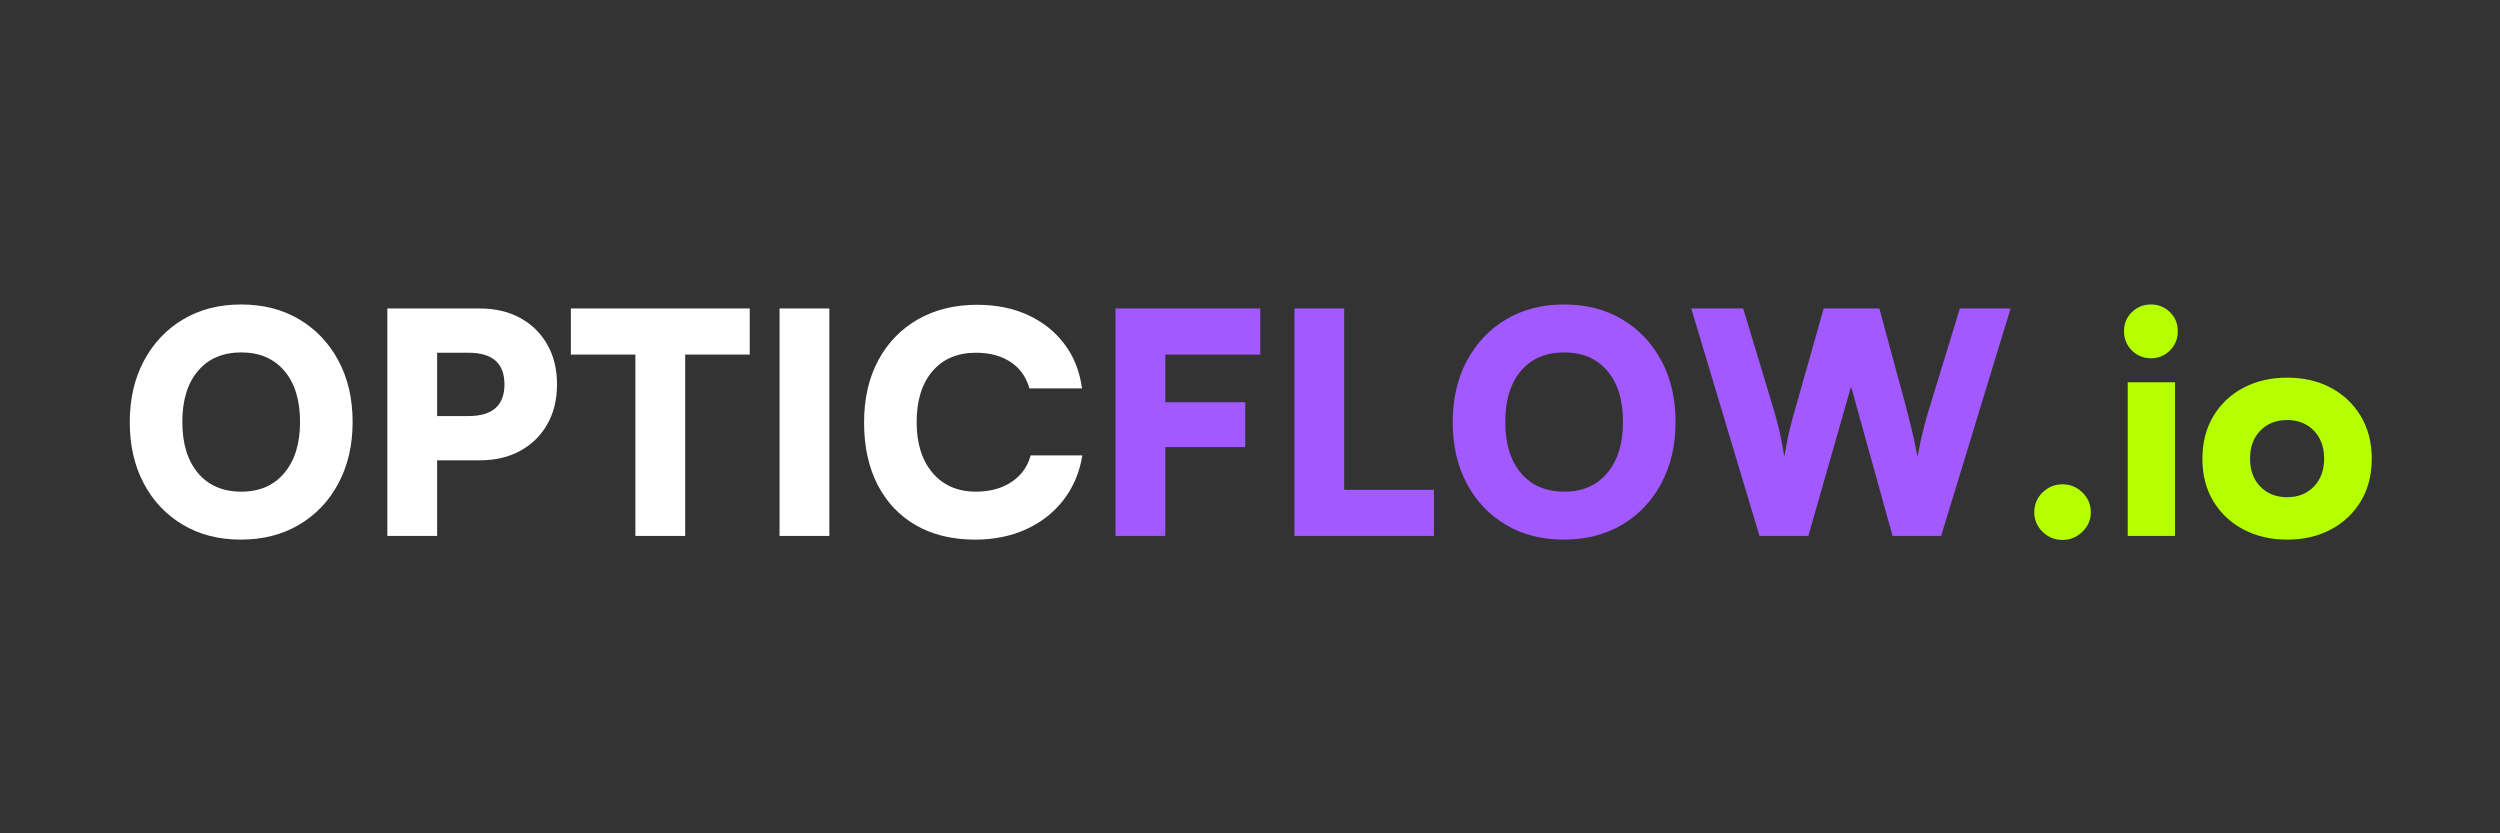 <svg xmlns="http://www.w3.org/2000/svg" xmlns:xlink="http://www.w3.org/1999/xlink" width="3000" zoomAndPan="magnify" viewBox="0 0 2250 750" height="1000" preserveAspectRatio="xMidYMid meet" version="1.2"><rect x="0" y="0" width="2250" height="750" fill="#333333" stroke="none"/><defs/><g id="9cdaa3cfcf"><g style="fill:#ffffff;fill-opacity:1;"><g transform="translate(106.828, 482.34)"><path style="stroke:none" d="M 210.531 -102.641 C 210.531 -81.797 206.285 -63.395 197.797 -47.438 C 189.316 -31.488 177.516 -19.039 162.391 -10.094 C 147.266 -1.156 129.742 3.312 109.828 3.312 C 90.086 3.312 72.703 -1.156 57.672 -10.094 C 42.648 -19.039 30.941 -31.441 22.547 -47.297 C 14.148 -63.16 9.953 -81.516 9.953 -102.359 C 9.953 -123.203 14.191 -141.598 22.672 -157.547 C 31.16 -173.492 42.922 -185.941 57.953 -194.891 C 72.984 -203.836 90.367 -208.312 110.109 -208.312 C 130.023 -208.312 147.5 -203.836 162.531 -194.891 C 177.562 -185.941 189.316 -173.535 197.797 -157.672 C 206.285 -141.816 210.531 -123.473 210.531 -102.641 Z M 163.219 -102.641 C 163.219 -122.18 158.516 -137.484 149.109 -148.547 C 139.703 -159.617 126.789 -165.156 110.375 -165.156 C 93.781 -165.156 80.781 -159.617 71.375 -148.547 C 61.969 -137.484 57.266 -122.18 57.266 -102.641 C 57.266 -83.086 61.969 -67.734 71.375 -56.578 C 80.781 -45.422 93.781 -39.844 110.375 -39.844 C 126.789 -39.844 139.703 -45.469 149.109 -56.719 C 158.516 -67.969 163.219 -83.273 163.219 -102.641 Z M 163.219 -102.641 "/></g></g><g style="fill:#ffffff;fill-opacity:1;"><g transform="translate(327.308, 482.34)"><path style="stroke:none" d="M 104.297 -68.047 L 66.109 -68.047 L 66.109 0 L 21.297 0 L 21.297 -204.719 L 104.297 -204.719 C 118.305 -204.719 130.52 -201.859 140.938 -196.141 C 151.363 -190.422 159.477 -182.441 165.281 -172.203 C 171.094 -161.973 174 -150.035 174 -136.391 C 174 -122.734 171.094 -110.785 165.281 -100.547 C 159.477 -90.316 151.363 -82.344 140.938 -76.625 C 130.52 -70.906 118.305 -68.047 104.297 -68.047 Z M 94.328 -164.875 L 66.109 -164.875 L 66.109 -107.891 L 94.328 -107.891 C 115.91 -107.891 126.703 -117.391 126.703 -136.391 C 126.703 -155.379 115.91 -164.875 94.328 -164.875 Z M 94.328 -164.875 "/></g></g><g style="fill:#ffffff;fill-opacity:1;"><g transform="translate(508.228, 482.34)"><path style="stroke:none" d="M 5.531 -163.219 L 5.531 -204.719 L 166.531 -204.719 L 166.531 -163.219 L 108.438 -163.219 L 108.438 0 L 63.625 0 L 63.625 -163.219 Z M 5.531 -163.219 "/></g></g><g style="fill:#ffffff;fill-opacity:1;"><g transform="translate(680.297, 482.34)"><path style="stroke:none" d="M 66.109 -204.719 L 66.109 0 L 21.297 0 L 21.297 -204.719 Z M 66.109 -204.719 "/></g></g><g style="fill:#ffffff;fill-opacity:1;"><g transform="translate(767.714, 482.34)"><path style="stroke:none" d="M 109.828 3.312 C 89.359 3.312 71.648 -0.973 56.703 -9.547 C 41.766 -18.117 30.238 -30.289 22.125 -46.062 C 14.008 -61.832 9.953 -80.504 9.953 -102.078 C 9.953 -123.473 14.191 -142.098 22.672 -157.953 C 31.16 -173.816 43.055 -186.129 58.359 -194.891 C 73.672 -203.648 91.473 -208.031 111.766 -208.031 C 128.91 -208.031 144.172 -204.941 157.547 -198.766 C 170.922 -192.586 181.848 -183.875 190.328 -172.625 C 198.805 -161.375 204.062 -148.094 206.094 -132.781 L 158.797 -132.781 C 155.836 -143.113 150.16 -151.047 141.766 -156.578 C 133.379 -162.109 123.008 -164.875 110.656 -164.875 C 94.062 -164.875 81.016 -159.344 71.516 -148.281 C 62.016 -137.219 57.266 -121.91 57.266 -102.359 C 57.266 -83.18 62.055 -67.969 71.641 -56.719 C 81.234 -45.469 94.238 -39.844 110.656 -39.844 C 123.195 -39.844 133.848 -42.742 142.609 -48.547 C 151.367 -54.359 157.129 -62.336 159.891 -72.484 L 206.375 -72.484 C 203.977 -57.359 198.398 -44.078 189.641 -32.641 C 180.879 -21.203 169.672 -12.348 156.016 -6.078 C 142.367 0.18 126.973 3.312 109.828 3.312 Z M 109.828 3.312 "/></g></g><g style="fill:#a259ff;fill-opacity:1;"><g transform="translate(982.664, 482.34)"><path style="stroke:none" d="M 138.047 -79.953 L 66.109 -79.953 L 66.109 0 L 21.297 0 L 21.297 -204.719 L 151.594 -204.719 L 151.594 -163.219 L 66.109 -163.219 L 66.109 -120.344 L 138.047 -120.344 Z M 138.047 -79.953 "/></g></g><g style="fill:#a259ff;fill-opacity:1;"><g transform="translate(1143.667, 482.34)"><path style="stroke:none" d="M 66.109 -204.719 L 66.109 -41.5 L 146.891 -41.5 L 146.891 0 L 21.297 0 L 21.297 -204.719 Z M 66.109 -204.719 "/></g></g><g style="fill:#a259ff;fill-opacity:1;"><g transform="translate(1297.477, 482.34)"><path style="stroke:none" d="M 210.531 -102.641 C 210.531 -81.797 206.285 -63.395 197.797 -47.438 C 189.316 -31.488 177.516 -19.039 162.391 -10.094 C 147.266 -1.156 129.742 3.312 109.828 3.312 C 90.086 3.312 72.703 -1.156 57.672 -10.094 C 42.648 -19.039 30.941 -31.441 22.547 -47.297 C 14.148 -63.16 9.953 -81.516 9.953 -102.359 C 9.953 -123.203 14.191 -141.598 22.672 -157.547 C 31.16 -173.492 42.922 -185.941 57.953 -194.891 C 72.984 -203.836 90.367 -208.312 110.109 -208.312 C 130.023 -208.312 147.5 -203.836 162.531 -194.891 C 177.562 -185.941 189.316 -173.535 197.797 -157.672 C 206.285 -141.816 210.531 -123.473 210.531 -102.641 Z M 163.219 -102.641 C 163.219 -122.18 158.516 -137.484 149.109 -148.547 C 139.703 -159.617 126.789 -165.156 110.375 -165.156 C 93.781 -165.156 80.781 -159.617 71.375 -148.547 C 61.969 -137.484 57.266 -122.18 57.266 -102.641 C 57.266 -83.086 61.969 -67.734 71.375 -56.578 C 80.781 -45.422 93.781 -39.844 110.375 -39.844 C 126.789 -39.844 139.703 -45.469 149.109 -56.719 C 158.516 -67.969 163.219 -83.273 163.219 -102.641 Z M 163.219 -102.641 "/></g></g><g style="fill:#a259ff;fill-opacity:1;"><g transform="translate(1517.957, 482.34)"><path style="stroke:none" d="M 65.562 0 L 4.156 -204.719 L 50.906 -204.719 L 77.734 -115.906 C 79.578 -109.82 81.328 -103.414 82.984 -96.688 C 84.648 -89.957 86.312 -81.52 87.969 -71.375 C 89.633 -81.52 91.297 -89.91 92.953 -96.547 C 94.609 -103.18 96.359 -109.633 98.203 -115.906 L 123.375 -204.719 L 173.453 -204.719 L 197.516 -115.906 C 199.18 -109.633 200.844 -103.086 202.5 -96.266 C 204.156 -89.441 205.906 -81.145 207.75 -71.375 C 209.781 -81.695 211.625 -90.129 213.281 -96.672 C 214.945 -103.223 216.703 -109.453 218.547 -115.359 L 245.938 -204.719 L 291.578 -204.719 L 229.062 0 L 185.344 0 L 148 -134.453 L 109.547 0 Z M 65.562 0 "/></g></g><g style="fill:#b4ff00;fill-opacity:1;"><g transform="translate(1813.687, 482.34)"><path style="stroke:none" d="M 42.609 3.594 C 35.598 3.594 29.602 1.148 24.625 -3.734 C 19.645 -8.617 17.156 -14.473 17.156 -21.297 C 17.156 -28.305 19.645 -34.254 24.625 -39.141 C 29.602 -44.023 35.598 -46.469 42.609 -46.469 C 49.43 -46.469 55.375 -44.023 60.438 -39.141 C 65.508 -34.254 68.047 -28.305 68.047 -21.297 C 68.047 -14.473 65.508 -8.617 60.438 -3.734 C 55.375 1.148 49.43 3.594 42.609 3.594 Z M 42.609 3.594 "/></g></g><g style="fill:#b4ff00;fill-opacity:1;"><g transform="translate(1898.892, 482.34)"><path style="stroke:none" d="M 37.062 -159.891 C 30.238 -159.891 24.473 -162.238 19.766 -166.938 C 15.066 -171.645 12.719 -177.414 12.719 -184.25 C 12.719 -191.07 15.066 -196.785 19.766 -201.391 C 24.473 -206.004 30.238 -208.312 37.062 -208.312 C 43.707 -208.312 49.379 -206.004 54.078 -201.391 C 58.785 -196.785 61.141 -191.07 61.141 -184.25 C 61.141 -177.414 58.785 -171.645 54.078 -166.938 C 49.379 -162.238 43.707 -159.891 37.062 -159.891 Z M 16.047 0 L 16.047 -138.328 L 58.641 -138.328 L 58.641 0 Z M 16.047 0 "/></g></g><g style="fill:#b4ff00;fill-opacity:1;"><g transform="translate(1973.584, 482.34)"><path style="stroke:none" d="M 8.578 -69.438 C 8.578 -84.008 11.848 -96.781 18.391 -107.75 C 24.941 -118.727 33.977 -127.258 45.5 -133.344 C 57.031 -139.426 70.172 -142.469 84.922 -142.469 C 99.68 -142.469 112.773 -139.426 124.203 -133.344 C 135.641 -127.258 144.629 -118.727 151.172 -107.75 C 157.723 -96.781 161 -84.008 161 -69.438 C 161 -54.863 157.723 -42.133 151.172 -31.25 C 144.629 -20.375 135.641 -11.895 124.203 -5.812 C 112.773 0.27 99.68 3.312 84.922 3.312 C 70.172 3.312 57.031 0.27 45.5 -5.812 C 33.977 -11.895 24.941 -20.375 18.391 -31.25 C 11.848 -42.133 8.578 -54.863 8.578 -69.438 Z M 51.453 -69.719 C 51.453 -59.195 54.539 -50.754 60.719 -44.391 C 66.895 -38.035 74.961 -34.859 84.922 -34.859 C 94.703 -34.859 102.68 -38.035 108.859 -44.391 C 115.035 -50.754 118.125 -59.195 118.125 -69.719 C 118.125 -80.039 115.035 -88.383 108.859 -94.75 C 102.68 -101.113 94.703 -104.297 84.922 -104.297 C 74.961 -104.297 66.895 -101.113 60.719 -94.75 C 54.539 -88.383 51.453 -80.039 51.453 -69.719 Z M 51.453 -69.719 "/></g></g></g></svg>